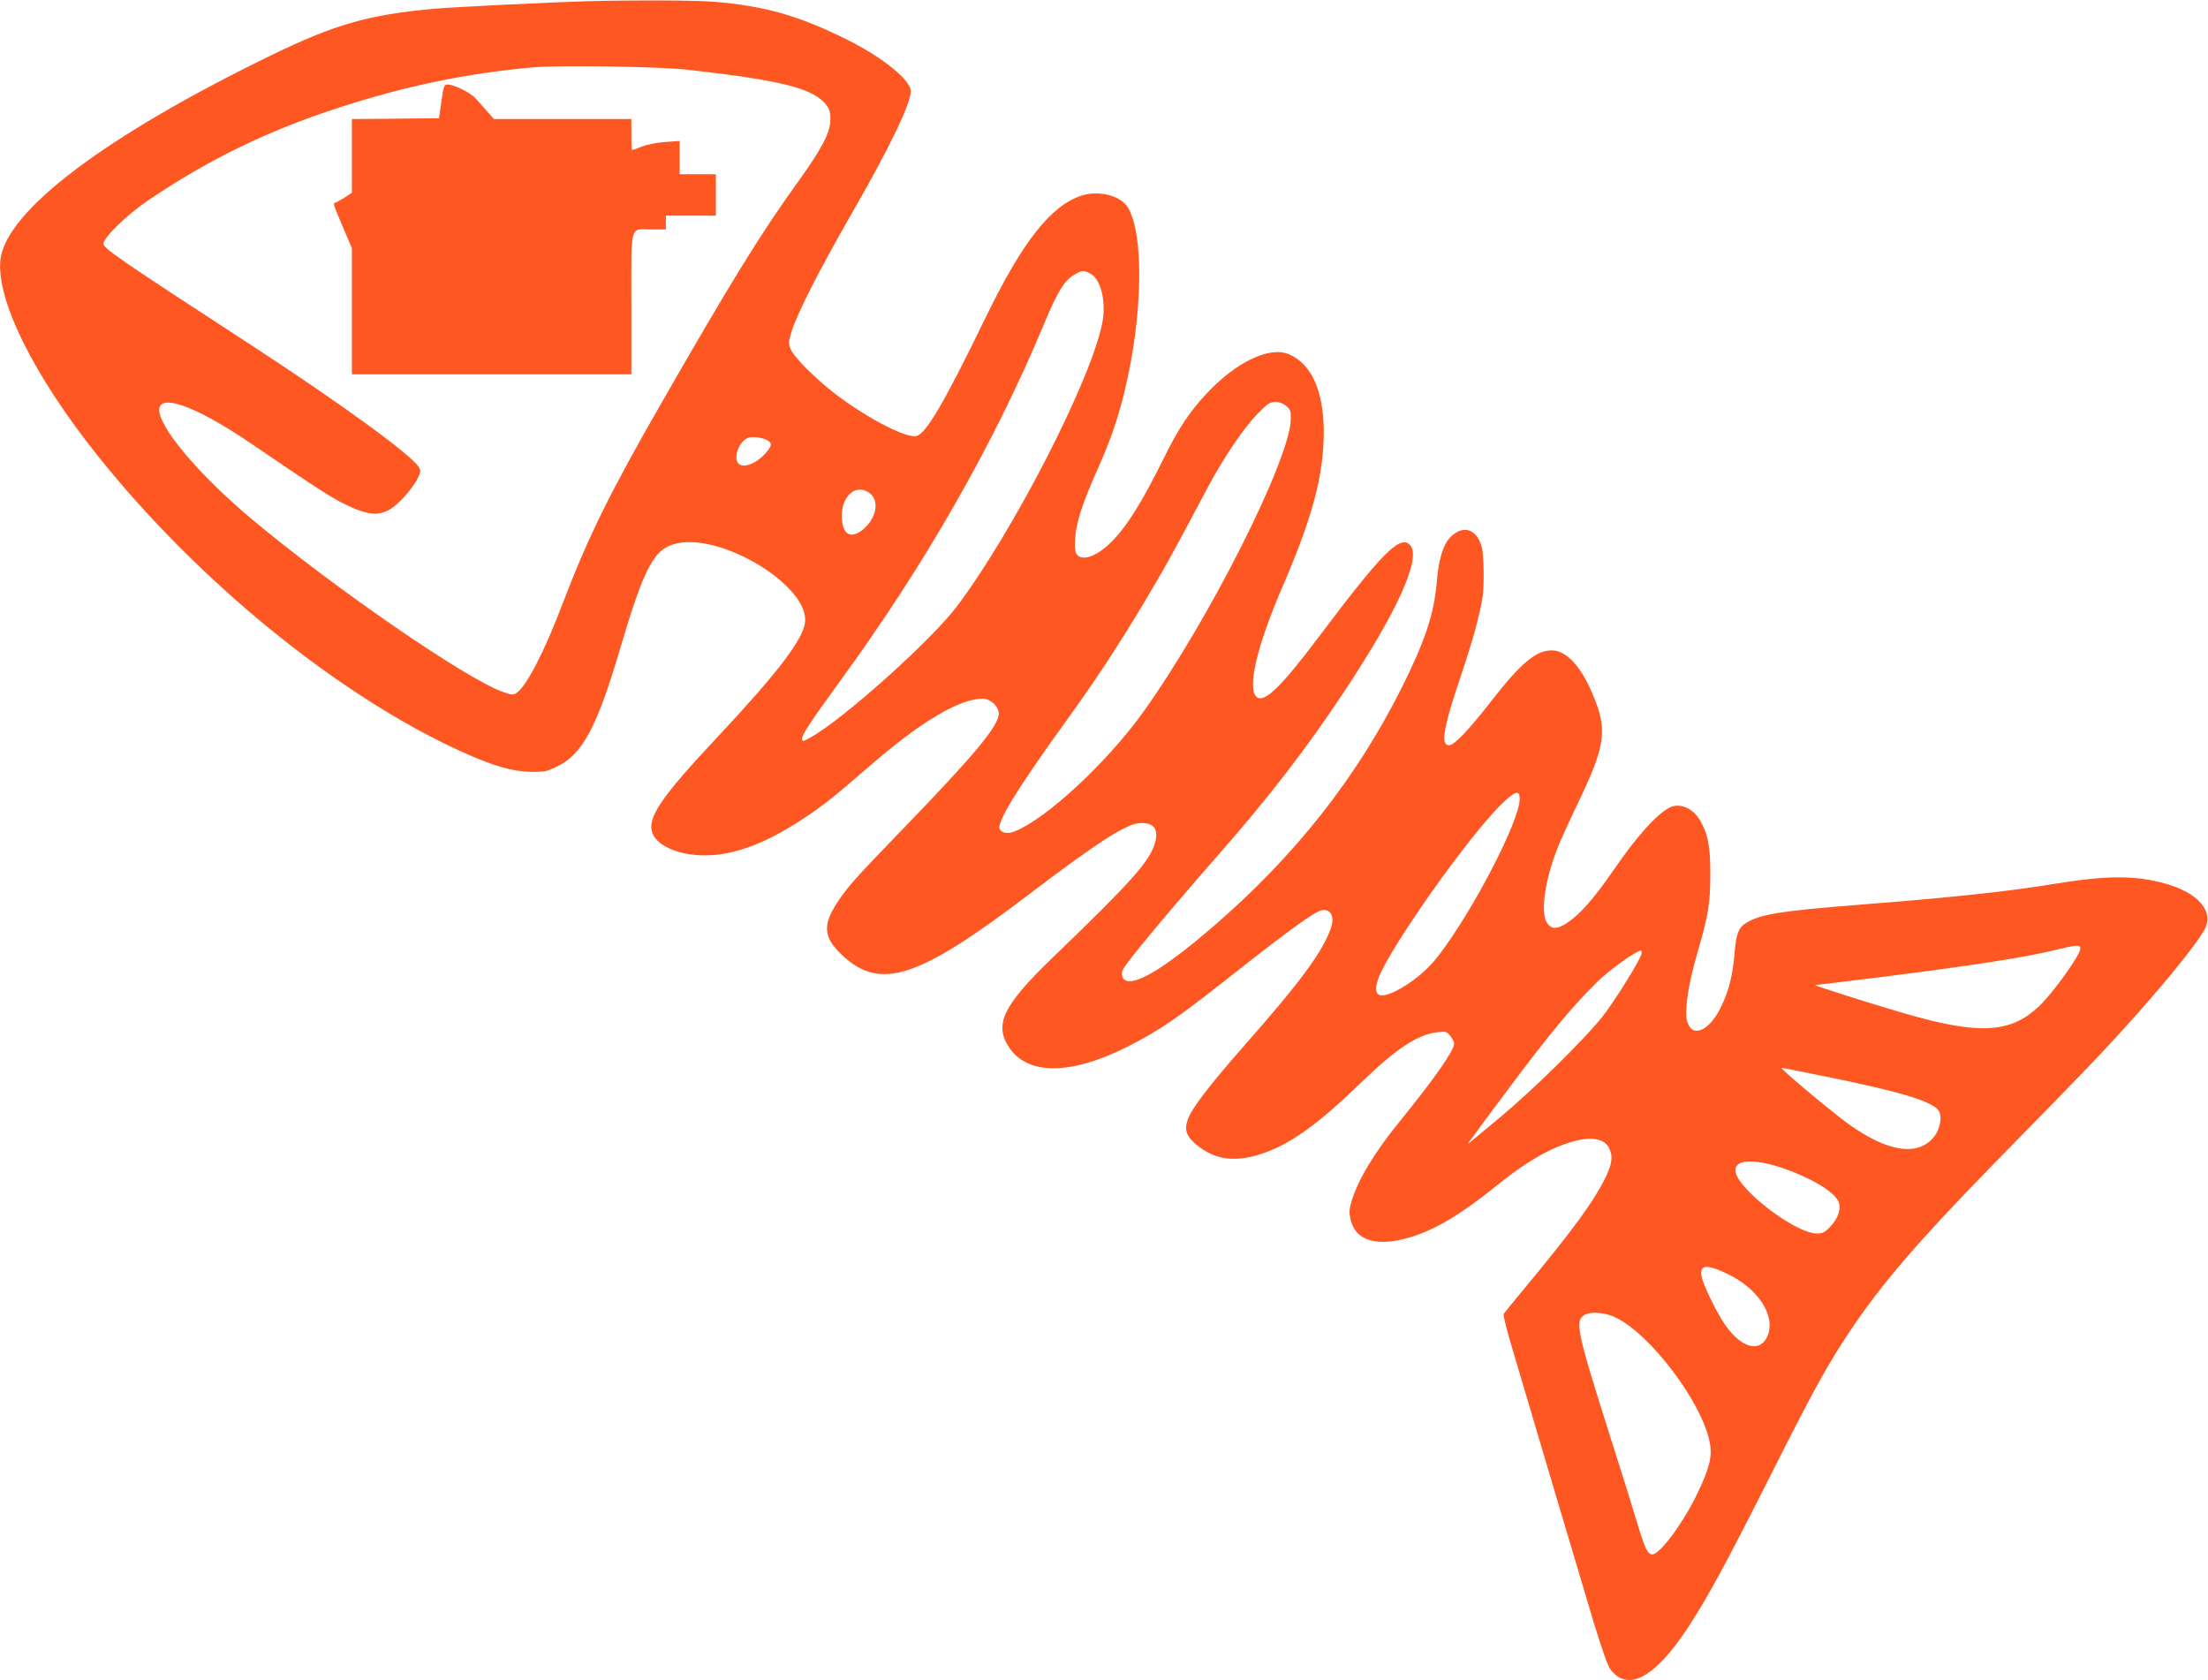 <?xml version="1.0" standalone="no"?>
<!DOCTYPE svg PUBLIC "-//W3C//DTD SVG 20010904//EN"
 "http://www.w3.org/TR/2001/REC-SVG-20010904/DTD/svg10.dtd">
<svg version="1.0" xmlns="http://www.w3.org/2000/svg"
 width="1280pt" height="974pt" viewBox="0 0 1280 974"
 preserveAspectRatio="xMidYMid meet">
<g transform="translate(0,974) scale(0.1,-0.1)"
fill="#ff5722" stroke="none">
<path d="M3405 9733 c-209 -6 -785 -34 -890 -44 -378 -34 -573 -90 -940 -268
-969 -471 -1545 -907 -1573 -1190 -22 -234 194 -668 563 -1131 583 -730 1389
-1387 2106 -1715 182 -83 297 -117 404 -119 83 -1 95 2 157 32 145 71 230 231
362 679 144 486 198 585 334 614 268 55 763 -251 739 -458 -11 -99 -160 -294
-501 -658 -341 -363 -419 -480 -382 -568 27 -66 134 -116 262 -124 178 -12
372 55 604 207 119 78 183 129 387 306 299 260 524 394 660 394 45 0 93 -45
93 -87 0 -70 -141 -239 -551 -663 -277 -286 -327 -342 -385 -431 -86 -131 -80
-202 24 -302 224 -213 441 -143 1090 351 384 292 554 402 632 410 87 8 120
-32 95 -116 -32 -107 -134 -221 -597 -667 -285 -275 -338 -386 -245 -521 109
-157 356 -155 678 6 184 93 290 165 569 385 310 245 472 365 537 399 67 34
106 -15 78 -95 -49 -138 -178 -313 -501 -679 -206 -234 -308 -368 -329 -431
-22 -64 -5 -103 67 -157 103 -78 216 -89 368 -38 160 54 320 169 559 400 218
211 338 290 457 303 46 5 52 3 72 -22 12 -15 22 -35 22 -44 0 -40 -115 -204
-313 -448 -149 -182 -246 -344 -282 -467 -14 -48 -15 -65 -5 -107 28 -116 139
-154 316 -109 151 39 305 127 514 295 181 146 310 223 444 264 115 35 194 24
223 -32 25 -49 19 -95 -22 -177 -71 -142 -187 -299 -465 -635 -64 -77 -119
-145 -123 -151 -4 -7 20 -103 54 -215 162 -547 329 -1109 465 -1564 50 -164
84 -261 100 -282 101 -133 258 -48 448 241 114 173 222 372 476 876 256 508
330 642 465 845 179 268 396 521 814 949 536 548 598 612 721 746 252 274 471
540 521 634 55 104 -39 212 -231 265 -173 48 -340 47 -645 -3 -266 -44 -587
-78 -1135 -121 -452 -36 -564 -54 -648 -105 -43 -26 -58 -66 -66 -170 -11
-135 -34 -226 -82 -323 -69 -137 -167 -176 -194 -75 -16 59 7 212 59 391 66
229 75 285 76 457 0 168 -13 234 -61 317 -41 70 -119 102 -177 71 -75 -40
-186 -163 -317 -353 -122 -177 -201 -266 -279 -317 -56 -35 -84 -35 -110 -2
-43 55 -18 245 59 441 17 43 71 161 120 263 158 330 170 420 84 623 -69 166
-154 257 -238 257 -93 0 -180 -74 -356 -300 -124 -160 -210 -250 -239 -250
-52 0 -34 103 74 421 64 191 101 325 120 441 10 61 7 244 -5 287 -30 112 -118
133 -192 46 -34 -40 -59 -128 -68 -240 -16 -193 -67 -347 -206 -625 -262 -522
-618 -972 -1089 -1379 -261 -225 -433 -334 -501 -317 -28 7 -39 38 -23 68 23
45 263 333 539 648 306 348 524 631 745 965 314 474 451 782 376 849 -58 53
-162 -53 -517 -524 -227 -302 -324 -397 -369 -360 -57 47 1 296 152 644 173
402 237 641 237 896 -1 235 -72 392 -203 447 -112 47 -305 -45 -477 -229 -98
-105 -165 -206 -246 -371 -122 -247 -207 -385 -291 -474 -87 -93 -181 -131
-214 -87 -11 14 -14 39 -10 94 5 90 42 204 132 405 75 169 116 288 156 454
104 434 112 904 17 1059 -42 69 -169 100 -269 68 -178 -59 -341 -266 -555
-706 -245 -504 -349 -681 -405 -688 -65 -8 -273 100 -457 237 -112 84 -248
218 -268 266 -14 35 -14 42 5 104 31 101 163 360 334 658 228 395 357 661 357
734 0 64 -161 195 -365 297 -284 142 -483 198 -779 222 -116 9 -461 10 -731 3z
m580 -397 c556 -63 735 -109 809 -209 15 -21 21 -43 20 -80 0 -74 -50 -169
-185 -357 -218 -302 -387 -576 -794 -1285 -301 -524 -424 -774 -572 -1160
-107 -283 -211 -483 -268 -521 -21 -14 -28 -13 -81 6 -211 74 -978 602 -1457
1003 -282 237 -508 496 -532 613 -25 125 196 51 532 -178 382 -260 464 -313
547 -353 163 -79 230 -71 334 39 32 35 69 84 82 110 20 43 21 48 6 71 -49 74
-453 368 -978 710 -773 503 -848 555 -848 583 0 35 137 168 255 248 348 236
687 402 1100 537 388 127 751 203 1140 237 154 13 727 4 890 -14z m2336 -1182
c61 -31 93 -165 69 -286 -64 -329 -514 -1206 -842 -1642 -151 -200 -664 -659
-850 -761 -45 -25 -48 -25 -48 -7 0 25 48 97 214 326 496 678 899 1384 1187
2075 78 187 117 252 174 287 47 28 56 29 96 8z m1136 -768 c24 -21 27 -30 26
-77 -6 -235 -476 -1167 -856 -1697 -208 -290 -558 -616 -744 -691 -39 -16 -73
-11 -87 12 -22 35 100 234 384 627 168 232 304 439 457 695 109 182 156 266
363 657 91 171 210 348 290 429 58 60 72 69 103 69 23 0 46 -8 64 -24z m-3007
-199 c25 -15 25 -28 -2 -62 -52 -67 -136 -103 -166 -73 -33 33 0 126 52 149
25 11 89 3 116 -14z m593 -307 c57 -45 37 -146 -41 -210 -72 -59 -122 -26
-122 80 0 121 87 190 163 130z m3767 -1771 c0 -126 -273 -653 -473 -911 -62
-81 -153 -156 -244 -202 -102 -51 -137 -26 -103 71 60 171 535 843 722 1019
73 70 98 76 98 23z m3250 -867 c0 -39 -164 -266 -247 -342 -164 -150 -346
-158 -773 -34 -197 57 -530 163 -517 164 5 0 189 23 410 50 478 60 810 111
967 150 142 34 160 36 160 12z m-2545 -34 c-13 -44 -157 -274 -227 -363 -105
-131 -388 -410 -578 -570 -212 -177 -207 -174 -194 -155 417 568 564 751 743
928 72 71 227 182 254 182 4 0 5 -10 2 -22z m1072 -709 c436 -88 625 -146 654
-201 18 -34 5 -105 -28 -146 -94 -118 -269 -91 -499 74 -100 72 -400 324 -386
324 6 0 122 -23 259 -51z m-258 -528 c160 -54 297 -134 327 -192 20 -40 2
-100 -47 -151 -30 -31 -43 -38 -75 -38 -130 0 -474 267 -474 367 0 62 109 67
269 14z m-313 -616 c177 -85 279 -243 231 -358 -42 -100 -148 -74 -243 59 -48
67 -128 229 -139 282 -15 72 26 77 151 17z m-649 -252 c203 -100 497 -489 544
-721 16 -79 2 -144 -65 -286 -79 -171 -222 -366 -267 -366 -28 0 -43 32 -92
195 -25 83 -90 293 -146 467 -203 641 -214 692 -153 727 34 20 120 13 179 -16z"/>
<path d="M2559 9153 l-14 -98 -253 -3 -252 -2 0 -214 0 -213 -37 -25 c-21 -13
-46 -27 -55 -31 -19 -7 -24 7 53 -174 l39 -92 0 -365 0 -366 810 0 810 0 0
410 c0 474 -12 430 119 430 l81 0 0 40 0 40 145 0 145 0 0 120 0 120 -105 0
-105 0 0 96 0 97 -83 -6 c-47 -3 -106 -15 -135 -26 -29 -12 -55 -21 -57 -21
-3 0 -5 41 -5 90 l0 90 -399 0 -398 0 -42 48 c-23 26 -53 59 -66 74 -29 31
-123 78 -158 78 -23 0 -25 -5 -38 -97z"/>
</g>
</svg>
